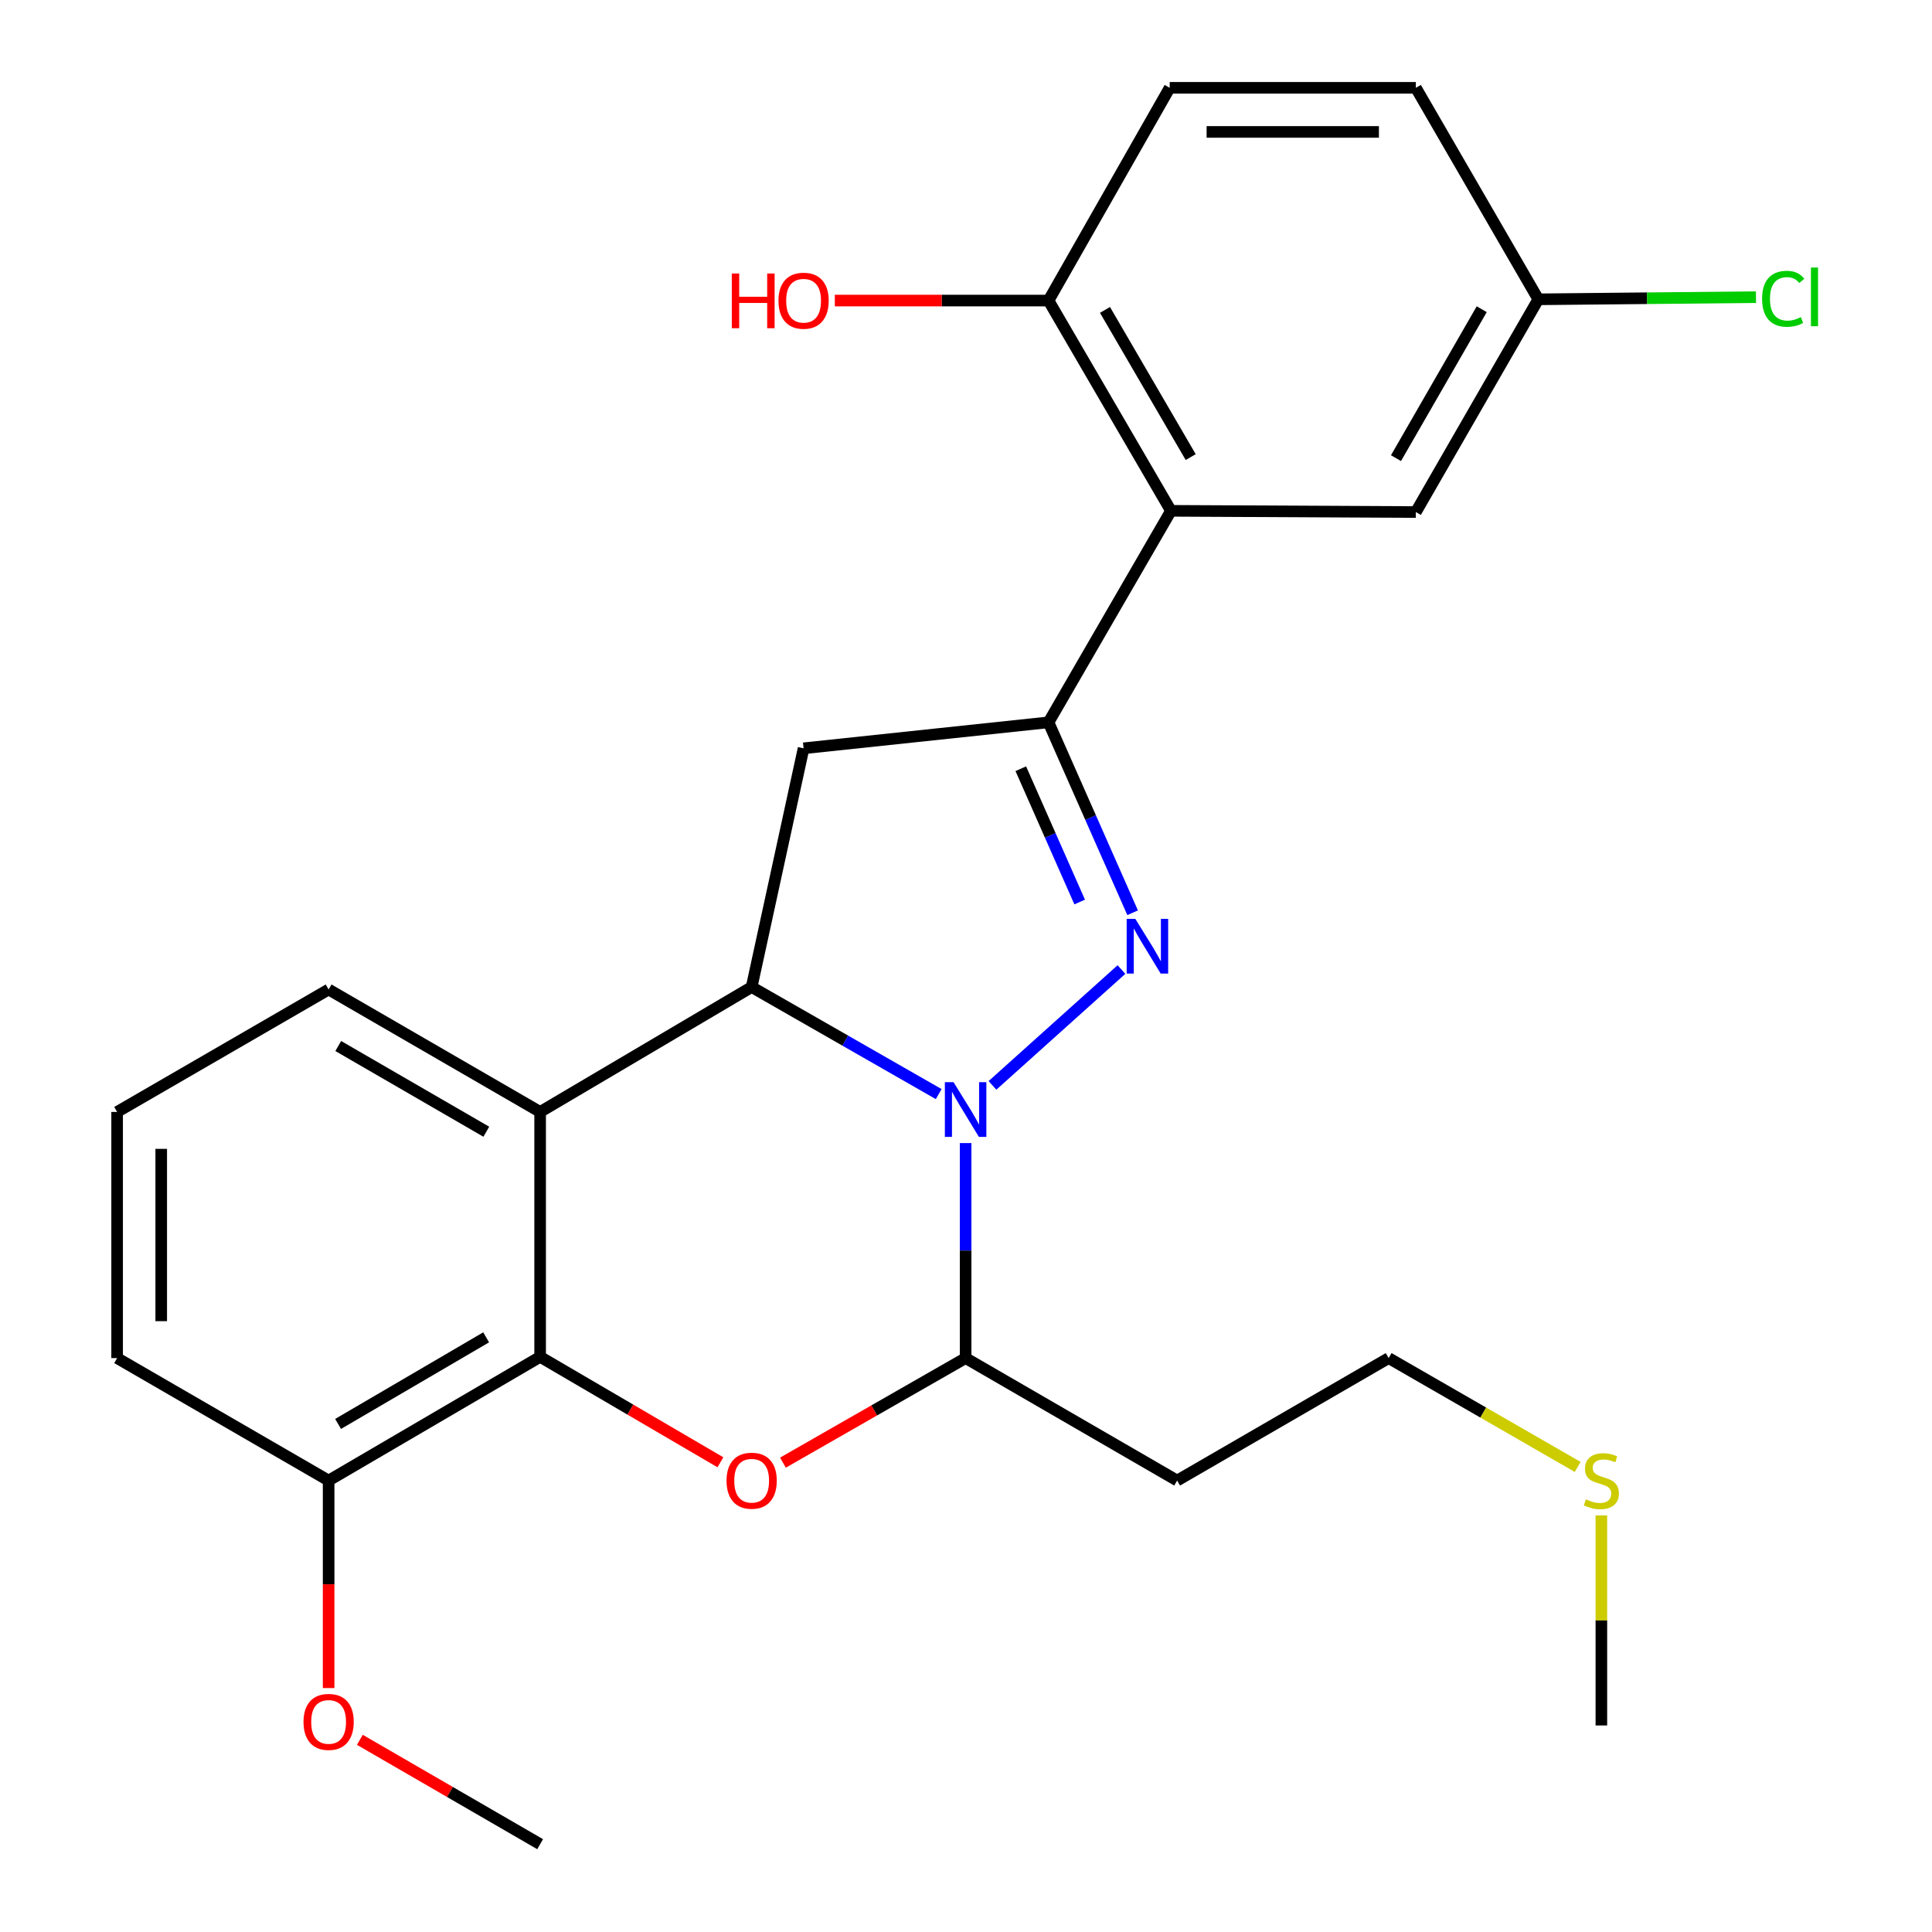 <?xml version='1.0' encoding='iso-8859-1'?>
<svg version='1.1' baseProfile='full'
              xmlns='http://www.w3.org/2000/svg'
                      xmlns:rdkit='http://www.rdkit.org/xml'
                      xmlns:xlink='http://www.w3.org/1999/xlink'
                  xml:space='preserve'
width='1000px' height='1000px' viewBox='0 0 1000 1000'>
<!-- END OF HEADER -->
<rect style='opacity:1.0;fill:#FFFFFF;stroke:none' width='1000' height='1000' x='0' y='0'> </rect>
<path class='bond-0' d='M 513.703,561.795 L 580.466,501.833' style='fill:none;fill-rule:evenodd;stroke:#0000FF;stroke-width:6px;stroke-linecap:butt;stroke-linejoin:miter;stroke-opacity:1' />
<path class='bond-1' d='M 485.871,566.307 L 437.462,538.6' style='fill:none;fill-rule:evenodd;stroke:#0000FF;stroke-width:6px;stroke-linecap:butt;stroke-linejoin:miter;stroke-opacity:1' />
<path class='bond-1' d='M 437.462,538.6 L 389.053,510.892' style='fill:none;fill-rule:evenodd;stroke:#000000;stroke-width:6px;stroke-linecap:butt;stroke-linejoin:miter;stroke-opacity:1' />
<path class='bond-4' d='M 499.801,591.657 L 499.801,647.301' style='fill:none;fill-rule:evenodd;stroke:#0000FF;stroke-width:6px;stroke-linecap:butt;stroke-linejoin:miter;stroke-opacity:1' />
<path class='bond-4' d='M 499.801,647.301 L 499.801,702.946' style='fill:none;fill-rule:evenodd;stroke:#000000;stroke-width:6px;stroke-linecap:butt;stroke-linejoin:miter;stroke-opacity:1' />
<path class='bond-2' d='M 586.247,472.44 L 564.479,423.162' style='fill:none;fill-rule:evenodd;stroke:#0000FF;stroke-width:6px;stroke-linecap:butt;stroke-linejoin:miter;stroke-opacity:1' />
<path class='bond-2' d='M 564.479,423.162 L 542.711,373.883' style='fill:none;fill-rule:evenodd;stroke:#000000;stroke-width:6px;stroke-linecap:butt;stroke-linejoin:miter;stroke-opacity:1' />
<path class='bond-2' d='M 558.838,466.879 L 543.601,432.384' style='fill:none;fill-rule:evenodd;stroke:#0000FF;stroke-width:6px;stroke-linecap:butt;stroke-linejoin:miter;stroke-opacity:1' />
<path class='bond-2' d='M 543.601,432.384 L 528.363,397.889' style='fill:none;fill-rule:evenodd;stroke:#000000;stroke-width:6px;stroke-linecap:butt;stroke-linejoin:miter;stroke-opacity:1' />
<path class='bond-5' d='M 389.053,510.892 L 279.572,575.536' style='fill:none;fill-rule:evenodd;stroke:#000000;stroke-width:6px;stroke-linecap:butt;stroke-linejoin:miter;stroke-opacity:1' />
<path class='bond-7' d='M 389.053,510.892 L 415.935,387.324' style='fill:none;fill-rule:evenodd;stroke:#000000;stroke-width:6px;stroke-linecap:butt;stroke-linejoin:miter;stroke-opacity:1' />
<path class='bond-8' d='M 542.711,373.883 L 606.086,264.403' style='fill:none;fill-rule:evenodd;stroke:#000000;stroke-width:6px;stroke-linecap:butt;stroke-linejoin:miter;stroke-opacity:1' />
<path class='bond-26' d='M 542.711,373.883 L 415.935,387.324' style='fill:none;fill-rule:evenodd;stroke:#000000;stroke-width:6px;stroke-linecap:butt;stroke-linejoin:miter;stroke-opacity:1' />
<path class='bond-3' d='M 405.243,757.067 L 452.522,730.007' style='fill:none;fill-rule:evenodd;stroke:#FF0000;stroke-width:6px;stroke-linecap:butt;stroke-linejoin:miter;stroke-opacity:1' />
<path class='bond-3' d='M 452.522,730.007 L 499.801,702.946' style='fill:none;fill-rule:evenodd;stroke:#000000;stroke-width:6px;stroke-linecap:butt;stroke-linejoin:miter;stroke-opacity:1' />
<path class='bond-6' d='M 372.882,756.876 L 326.227,729.587' style='fill:none;fill-rule:evenodd;stroke:#FF0000;stroke-width:6px;stroke-linecap:butt;stroke-linejoin:miter;stroke-opacity:1' />
<path class='bond-6' d='M 326.227,729.587 L 279.572,702.299' style='fill:none;fill-rule:evenodd;stroke:#000000;stroke-width:6px;stroke-linecap:butt;stroke-linejoin:miter;stroke-opacity:1' />
<path class='bond-11' d='M 499.801,702.946 L 609.282,766.334' style='fill:none;fill-rule:evenodd;stroke:#000000;stroke-width:6px;stroke-linecap:butt;stroke-linejoin:miter;stroke-opacity:1' />
<path class='bond-15' d='M 279.572,575.536 L 170.092,512.16' style='fill:none;fill-rule:evenodd;stroke:#000000;stroke-width:6px;stroke-linecap:butt;stroke-linejoin:miter;stroke-opacity:1' />
<path class='bond-15' d='M 251.716,585.783 L 175.079,541.42' style='fill:none;fill-rule:evenodd;stroke:#000000;stroke-width:6px;stroke-linecap:butt;stroke-linejoin:miter;stroke-opacity:1' />
<path class='bond-27' d='M 279.572,575.536 L 279.572,702.299' style='fill:none;fill-rule:evenodd;stroke:#000000;stroke-width:6px;stroke-linecap:butt;stroke-linejoin:miter;stroke-opacity:1' />
<path class='bond-12' d='M 279.572,702.299 L 170.092,766.334' style='fill:none;fill-rule:evenodd;stroke:#000000;stroke-width:6px;stroke-linecap:butt;stroke-linejoin:miter;stroke-opacity:1' />
<path class='bond-12' d='M 251.627,692.203 L 174.99,737.027' style='fill:none;fill-rule:evenodd;stroke:#000000;stroke-width:6px;stroke-linecap:butt;stroke-linejoin:miter;stroke-opacity:1' />
<path class='bond-9' d='M 606.086,264.403 L 542.711,155.569' style='fill:none;fill-rule:evenodd;stroke:#000000;stroke-width:6px;stroke-linecap:butt;stroke-linejoin:miter;stroke-opacity:1' />
<path class='bond-9' d='M 616.304,236.592 L 571.941,160.409' style='fill:none;fill-rule:evenodd;stroke:#000000;stroke-width:6px;stroke-linecap:butt;stroke-linejoin:miter;stroke-opacity:1' />
<path class='bond-10' d='M 606.086,264.403 L 732.837,265.037' style='fill:none;fill-rule:evenodd;stroke:#000000;stroke-width:6px;stroke-linecap:butt;stroke-linejoin:miter;stroke-opacity:1' />
<path class='bond-13' d='M 542.711,155.569 L 605.427,45.455' style='fill:none;fill-rule:evenodd;stroke:#000000;stroke-width:6px;stroke-linecap:butt;stroke-linejoin:miter;stroke-opacity:1' />
<path class='bond-17' d='M 542.711,155.569 L 487.407,155.569' style='fill:none;fill-rule:evenodd;stroke:#000000;stroke-width:6px;stroke-linecap:butt;stroke-linejoin:miter;stroke-opacity:1' />
<path class='bond-17' d='M 487.407,155.569 L 432.104,155.569' style='fill:none;fill-rule:evenodd;stroke:#FF0000;stroke-width:6px;stroke-linecap:butt;stroke-linejoin:miter;stroke-opacity:1' />
<path class='bond-14' d='M 732.837,265.037 L 796.225,154.922' style='fill:none;fill-rule:evenodd;stroke:#000000;stroke-width:6px;stroke-linecap:butt;stroke-linejoin:miter;stroke-opacity:1' />
<path class='bond-14' d='M 722.564,237.133 L 766.936,160.052' style='fill:none;fill-rule:evenodd;stroke:#000000;stroke-width:6px;stroke-linecap:butt;stroke-linejoin:miter;stroke-opacity:1' />
<path class='bond-21' d='M 609.282,766.334 L 718.762,702.946' style='fill:none;fill-rule:evenodd;stroke:#000000;stroke-width:6px;stroke-linecap:butt;stroke-linejoin:miter;stroke-opacity:1' />
<path class='bond-20' d='M 170.092,766.334 L 170.092,820.032' style='fill:none;fill-rule:evenodd;stroke:#000000;stroke-width:6px;stroke-linecap:butt;stroke-linejoin:miter;stroke-opacity:1' />
<path class='bond-20' d='M 170.092,820.032 L 170.092,873.729' style='fill:none;fill-rule:evenodd;stroke:#FF0000;stroke-width:6px;stroke-linecap:butt;stroke-linejoin:miter;stroke-opacity:1' />
<path class='bond-23' d='M 170.092,766.334 L 60.624,702.946' style='fill:none;fill-rule:evenodd;stroke:#000000;stroke-width:6px;stroke-linecap:butt;stroke-linejoin:miter;stroke-opacity:1' />
<path class='bond-29' d='M 605.427,45.455 L 732.837,45.455' style='fill:none;fill-rule:evenodd;stroke:#000000;stroke-width:6px;stroke-linecap:butt;stroke-linejoin:miter;stroke-opacity:1' />
<path class='bond-29' d='M 624.538,68.279 L 713.726,68.279' style='fill:none;fill-rule:evenodd;stroke:#000000;stroke-width:6px;stroke-linecap:butt;stroke-linejoin:miter;stroke-opacity:1' />
<path class='bond-16' d='M 796.225,154.922 L 732.837,45.455' style='fill:none;fill-rule:evenodd;stroke:#000000;stroke-width:6px;stroke-linecap:butt;stroke-linejoin:miter;stroke-opacity:1' />
<path class='bond-18' d='M 796.225,154.922 L 852.556,154.364' style='fill:none;fill-rule:evenodd;stroke:#000000;stroke-width:6px;stroke-linecap:butt;stroke-linejoin:miter;stroke-opacity:1' />
<path class='bond-18' d='M 852.556,154.364 L 908.887,153.807' style='fill:none;fill-rule:evenodd;stroke:#00CC00;stroke-width:6px;stroke-linecap:butt;stroke-linejoin:miter;stroke-opacity:1' />
<path class='bond-22' d='M 170.092,512.16 L 60.624,575.536' style='fill:none;fill-rule:evenodd;stroke:#000000;stroke-width:6px;stroke-linecap:butt;stroke-linejoin:miter;stroke-opacity:1' />
<path class='bond-19' d='M 816.608,759.278 L 767.685,731.112' style='fill:none;fill-rule:evenodd;stroke:#CCCC00;stroke-width:6px;stroke-linecap:butt;stroke-linejoin:miter;stroke-opacity:1' />
<path class='bond-19' d='M 767.685,731.112 L 718.762,702.946' style='fill:none;fill-rule:evenodd;stroke:#000000;stroke-width:6px;stroke-linecap:butt;stroke-linejoin:miter;stroke-opacity:1' />
<path class='bond-24' d='M 828.864,784.383 L 828.864,838.74' style='fill:none;fill-rule:evenodd;stroke:#CCCC00;stroke-width:6px;stroke-linecap:butt;stroke-linejoin:miter;stroke-opacity:1' />
<path class='bond-24' d='M 828.864,838.74 L 828.864,893.097' style='fill:none;fill-rule:evenodd;stroke:#000000;stroke-width:6px;stroke-linecap:butt;stroke-linejoin:miter;stroke-opacity:1' />
<path class='bond-25' d='M 186.254,900.526 L 232.913,927.536' style='fill:none;fill-rule:evenodd;stroke:#FF0000;stroke-width:6px;stroke-linecap:butt;stroke-linejoin:miter;stroke-opacity:1' />
<path class='bond-25' d='M 232.913,927.536 L 279.572,954.545' style='fill:none;fill-rule:evenodd;stroke:#000000;stroke-width:6px;stroke-linecap:butt;stroke-linejoin:miter;stroke-opacity:1' />
<path class='bond-28' d='M 60.624,575.536 L 60.624,702.946' style='fill:none;fill-rule:evenodd;stroke:#000000;stroke-width:6px;stroke-linecap:butt;stroke-linejoin:miter;stroke-opacity:1' />
<path class='bond-28' d='M 83.448,594.647 L 83.448,683.834' style='fill:none;fill-rule:evenodd;stroke:#000000;stroke-width:6px;stroke-linecap:butt;stroke-linejoin:miter;stroke-opacity:1' />
<path  class='atom-0' d='M 493.541 560.12
L 502.821 575.12
Q 503.741 576.6, 505.221 579.28
Q 506.701 581.96, 506.781 582.12
L 506.781 560.12
L 510.541 560.12
L 510.541 588.44
L 506.661 588.44
L 496.701 572.04
Q 495.541 570.12, 494.301 567.92
Q 493.101 565.72, 492.741 565.04
L 492.741 588.44
L 489.061 588.44
L 489.061 560.12
L 493.541 560.12
' fill='#0000FF'/>
<path  class='atom-1' d='M 587.641 475.607
L 596.921 490.607
Q 597.841 492.087, 599.321 494.767
Q 600.801 497.447, 600.881 497.607
L 600.881 475.607
L 604.641 475.607
L 604.641 503.927
L 600.761 503.927
L 590.801 487.527
Q 589.641 485.607, 588.401 483.407
Q 587.201 481.207, 586.841 480.527
L 586.841 503.927
L 583.161 503.927
L 583.161 475.607
L 587.641 475.607
' fill='#0000FF'/>
<path  class='atom-4' d='M 376.053 766.414
Q 376.053 759.614, 379.413 755.814
Q 382.773 752.014, 389.053 752.014
Q 395.333 752.014, 398.693 755.814
Q 402.053 759.614, 402.053 766.414
Q 402.053 773.294, 398.653 777.214
Q 395.253 781.094, 389.053 781.094
Q 382.813 781.094, 379.413 777.214
Q 376.053 773.334, 376.053 766.414
M 389.053 777.894
Q 393.373 777.894, 395.693 775.014
Q 398.053 772.094, 398.053 766.414
Q 398.053 760.854, 395.693 758.054
Q 393.373 755.214, 389.053 755.214
Q 384.733 755.214, 382.373 758.014
Q 380.053 760.814, 380.053 766.414
Q 380.053 772.134, 382.373 775.014
Q 384.733 777.894, 389.053 777.894
' fill='#FF0000'/>
<path  class='atom-18' d='M 378.775 141.569
L 382.615 141.569
L 382.615 153.609
L 397.095 153.609
L 397.095 141.569
L 400.935 141.569
L 400.935 169.889
L 397.095 169.889
L 397.095 156.809
L 382.615 156.809
L 382.615 169.889
L 378.775 169.889
L 378.775 141.569
' fill='#FF0000'/>
<path  class='atom-18' d='M 402.935 155.649
Q 402.935 148.849, 406.295 145.049
Q 409.655 141.249, 415.935 141.249
Q 422.215 141.249, 425.575 145.049
Q 428.935 148.849, 428.935 155.649
Q 428.935 162.529, 425.535 166.449
Q 422.135 170.329, 415.935 170.329
Q 409.695 170.329, 406.295 166.449
Q 402.935 162.569, 402.935 155.649
M 415.935 167.129
Q 420.255 167.129, 422.575 164.249
Q 424.935 161.329, 424.935 155.649
Q 424.935 150.089, 422.575 147.289
Q 420.255 144.449, 415.935 144.449
Q 411.615 144.449, 409.255 147.249
Q 406.935 150.049, 406.935 155.649
Q 406.935 161.369, 409.255 164.249
Q 411.615 167.129, 415.935 167.129
' fill='#FF0000'/>
<path  class='atom-19' d='M 912.056 154.647
Q 912.056 147.607, 915.336 143.927
Q 918.656 140.207, 924.936 140.207
Q 930.776 140.207, 933.896 144.327
L 931.256 146.487
Q 928.976 143.487, 924.936 143.487
Q 920.656 143.487, 918.376 146.367
Q 916.136 149.207, 916.136 154.647
Q 916.136 160.247, 918.456 163.127
Q 920.816 166.007, 925.376 166.007
Q 928.496 166.007, 932.136 164.127
L 933.256 167.127
Q 931.776 168.087, 929.536 168.647
Q 927.296 169.207, 924.816 169.207
Q 918.656 169.207, 915.336 165.447
Q 912.056 161.687, 912.056 154.647
' fill='#00CC00'/>
<path  class='atom-19' d='M 937.336 138.487
L 941.016 138.487
L 941.016 168.847
L 937.336 168.847
L 937.336 138.487
' fill='#00CC00'/>
<path  class='atom-20' d='M 820.864 776.054
Q 821.184 776.174, 822.504 776.734
Q 823.824 777.294, 825.264 777.654
Q 826.744 777.974, 828.184 777.974
Q 830.864 777.974, 832.424 776.694
Q 833.984 775.374, 833.984 773.094
Q 833.984 771.534, 833.184 770.574
Q 832.424 769.614, 831.224 769.094
Q 830.024 768.574, 828.024 767.974
Q 825.504 767.214, 823.984 766.494
Q 822.504 765.774, 821.424 764.254
Q 820.384 762.734, 820.384 760.174
Q 820.384 756.614, 822.784 754.414
Q 825.224 752.214, 830.024 752.214
Q 833.304 752.214, 837.024 753.774
L 836.104 756.854
Q 832.704 755.454, 830.144 755.454
Q 827.384 755.454, 825.864 756.614
Q 824.344 757.734, 824.384 759.694
Q 824.384 761.214, 825.144 762.134
Q 825.944 763.054, 827.064 763.574
Q 828.224 764.094, 830.144 764.694
Q 832.704 765.494, 834.224 766.294
Q 835.744 767.094, 836.824 768.734
Q 837.944 770.334, 837.944 773.094
Q 837.944 777.014, 835.304 779.134
Q 832.704 781.214, 828.344 781.214
Q 825.824 781.214, 823.904 780.654
Q 822.024 780.134, 819.784 779.214
L 820.864 776.054
' fill='#CCCC00'/>
<path  class='atom-21' d='M 157.092 891.25
Q 157.092 884.45, 160.452 880.65
Q 163.812 876.85, 170.092 876.85
Q 176.372 876.85, 179.732 880.65
Q 183.092 884.45, 183.092 891.25
Q 183.092 898.13, 179.692 902.05
Q 176.292 905.93, 170.092 905.93
Q 163.852 905.93, 160.452 902.05
Q 157.092 898.17, 157.092 891.25
M 170.092 902.73
Q 174.412 902.73, 176.732 899.85
Q 179.092 896.93, 179.092 891.25
Q 179.092 885.69, 176.732 882.89
Q 174.412 880.05, 170.092 880.05
Q 165.772 880.05, 163.412 882.85
Q 161.092 885.65, 161.092 891.25
Q 161.092 896.97, 163.412 899.85
Q 165.772 902.73, 170.092 902.73
' fill='#FF0000'/>
</svg>
